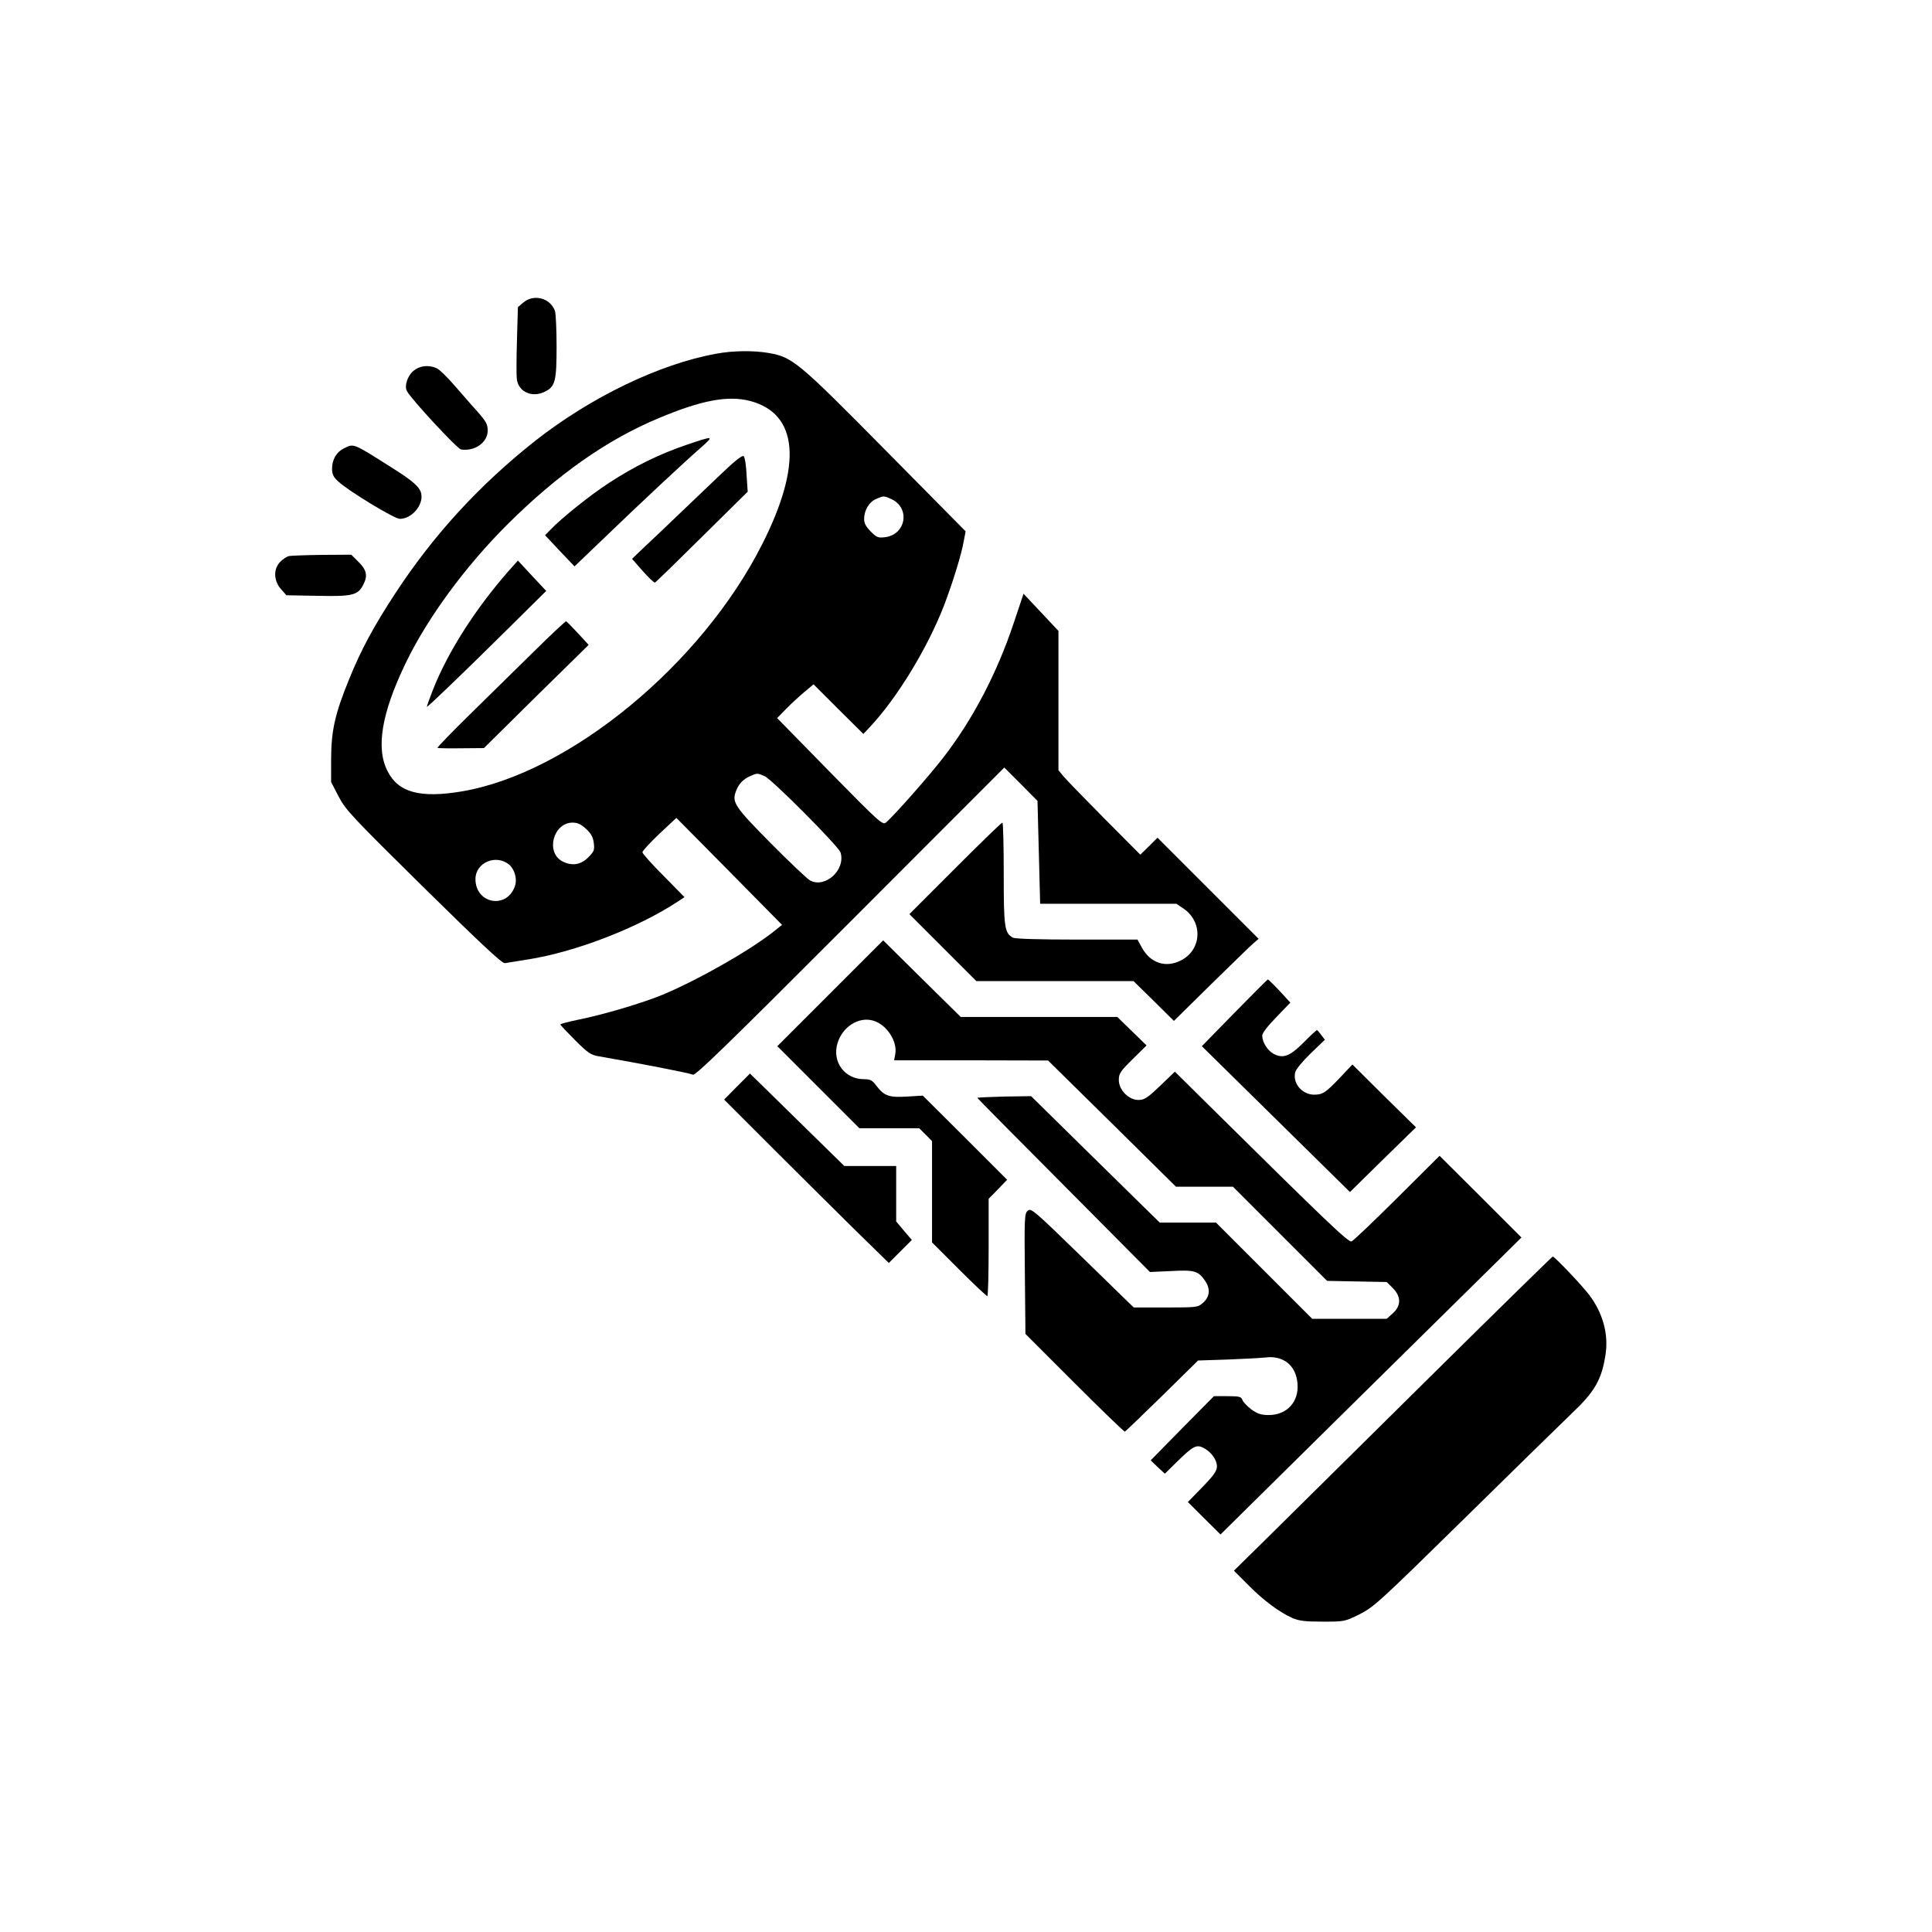 <?xml version="1.0" standalone="no"?>
<!DOCTYPE svg PUBLIC "-//W3C//DTD SVG 20010904//EN"
 "http://www.w3.org/TR/2001/REC-SVG-20010904/DTD/svg10.dtd">
<svg version="1.0" xmlns="http://www.w3.org/2000/svg"
 width="1024pt" height="1024pt" viewBox="0 0 1024 1024"
 preserveAspectRatio="xMidYMid meet">

<g transform="translate(0,1024) scale(0.1,-0.1)"
fill="#000000" stroke="none">
<path d="M2773 8636 l-28 -24 -5 -174 c-3 -95 -3 -187 -1 -205 7 -70 82 -104
151 -68 53 27 60 56 60 239 0 91 -4 176 -9 189 -26 69 -113 90 -168 43z"/>
<path d="M3795 8365 c-299 -54 -664 -230 -959 -462 -292 -231 -535 -494 -739
-805 -116 -177 -184 -303 -247 -459 -75 -184 -94 -271 -95 -419 l0 -125 40
-77 c37 -71 70 -106 451 -482 304 -299 416 -404 430 -401 10 2 66 11 124 20
252 40 581 167 795 308 l33 22 -111 113 c-62 62 -112 118 -112 125 0 7 41 51
90 98 l90 84 280 -283 280 -284 -30 -24 c-121 -100 -396 -258 -595 -343 -109
-46 -322 -109 -457 -136 -51 -11 -93 -21 -93 -25 0 -3 35 -40 78 -83 69 -69
84 -79 128 -86 213 -37 473 -87 497 -97 14 -5 184 160 834 811 l816 817 88
-88 88 -89 7 -272 7 -273 361 0 361 0 37 -25 c105 -71 98 -219 -12 -275 -81
-42 -163 -15 -208 68 l-23 42 -320 0 c-201 0 -328 4 -340 10 -45 25 -49 53
-49 340 0 148 -3 270 -7 270 -5 0 -117 -109 -250 -242 l-243 -243 177 -177
178 -178 416 0 417 0 107 -105 107 -106 197 194 c108 106 209 204 224 217 l28
24 -268 268 -268 268 -45 -45 -46 -45 -191 192 c-105 106 -203 207 -217 224
l-26 32 0 369 0 369 -92 98 -93 99 -53 -158 c-88 -263 -215 -506 -369 -706
-70 -92 -268 -317 -308 -349 -17 -14 -38 5 -297 269 l-279 285 48 49 c26 27
70 67 96 89 l49 41 132 -132 132 -131 35 37 c145 155 305 418 393 645 44 115
92 269 104 339 l10 53 -425 430 c-464 470 -493 493 -618 515 -80 14 -192 13
-280 -4z m180 -250 c256 -67 279 -336 65 -759 -321 -637 -1019 -1212 -1589
-1310 -223 -38 -340 -7 -397 107 -63 122 -31 309 96 572 115 239 316 513 539
735 266 265 527 449 803 564 226 95 366 121 483 91z m751 -521 c99 -47 76
-186 -33 -201 -39 -5 -46 -2 -78 30 -25 25 -35 44 -35 66 0 46 26 90 63 106
41 18 42 18 83 -1z m-673 -1468 c39 -17 392 -372 402 -404 28 -92 -80 -191
-161 -149 -16 9 -110 98 -210 199 -191 193 -206 216 -183 275 14 38 38 63 74
79 38 17 39 17 78 0z m-947 -279 c26 -24 37 -43 41 -74 5 -39 2 -46 -30 -78
-39 -39 -86 -46 -135 -21 -92 47 -50 206 53 206 26 0 45 -9 71 -33z m-407
-190 c28 -24 43 -76 31 -111 -41 -127 -210 -98 -210 35 0 87 109 134 179 76z"/>
<path d="M3635 7881 c-141 -48 -273 -113 -405 -199 -102 -66 -255 -189 -313
-250 l-28 -29 78 -83 78 -82 165 158 c179 173 427 404 503 470 75 66 72 66
-78 15z"/>
<path d="M3818 7724 c-62 -59 -160 -153 -218 -208 -58 -56 -138 -132 -178
-169 l-72 -69 56 -64 c32 -36 61 -63 65 -62 5 2 117 111 250 243 l242 239 -6
89 c-2 49 -9 93 -15 99 -7 7 -46 -23 -124 -98z"/>
<path d="M2695 7213 c-176 -201 -321 -428 -400 -628 -19 -49 -34 -90 -32 -91
3 -3 200 186 432 416 l200 198 -75 80 -75 81 -50 -56z"/>
<path d="M2830 6787 c-91 -89 -244 -240 -341 -335 -97 -95 -173 -174 -170
-176 3 -2 60 -3 126 -2 l120 1 277 274 278 273 -57 62 c-31 33 -59 62 -62 63
-3 2 -80 -70 -171 -160z"/>
<path d="M2191 8274 c-32 -27 -49 -81 -34 -107 24 -45 267 -306 286 -309 73
-12 142 37 142 100 0 32 -9 48 -48 93 -27 30 -82 93 -123 140 -40 47 -85 91
-99 97 -43 20 -91 14 -124 -14z"/>
<path d="M1822 7863 c-39 -19 -62 -59 -62 -108 0 -28 7 -44 33 -67 52 -49 297
-198 326 -198 63 0 125 72 114 132 -7 35 -40 66 -148 134 -219 139 -208 134
-263 107z"/>
<path d="M1533 7293 c-12 -2 -33 -16 -47 -30 -38 -38 -36 -101 3 -145 l29 -33
165 -3 c184 -4 214 3 242 58 25 48 19 78 -24 121 l-39 39 -153 -1 c-85 -1
-164 -4 -176 -6z"/>
<path d="M4400 4975 l-280 -280 218 -218 217 -217 159 0 158 0 34 -34 34 -34
0 -269 0 -268 143 -143 c78 -78 146 -142 150 -142 4 0 7 116 7 258 l0 258 49
50 49 51 -223 223 -224 223 -83 -5 c-96 -6 -121 3 -162 56 -23 31 -33 36 -67
36 -102 0 -170 92 -140 191 26 86 111 141 187 120 72 -19 132 -110 119 -178
l-6 -33 408 0 408 -1 339 -334 339 -335 151 0 151 0 249 -249 250 -250 158 -3
158 -3 32 -32 c45 -45 45 -94 0 -134 l-32 -29 -198 0 -197 0 -255 255 -255
255 -149 0 -149 0 -91 89 c-50 49 -203 200 -341 335 l-250 246 -142 -2 c-79
-2 -143 -5 -143 -7 0 -2 206 -210 458 -463 l457 -460 110 5 c126 7 147 1 183
-53 29 -43 24 -85 -14 -117 -24 -22 -33 -23 -195 -23 l-170 0 -272 265 c-258
251 -272 263 -290 248 -17 -16 -18 -37 -15 -335 l3 -318 260 -260 c143 -143
263 -259 267 -258 4 2 93 87 198 190 l190 187 153 5 c83 3 175 8 204 11 96 12
163 -43 170 -139 8 -96 -56 -166 -152 -166 -41 0 -59 6 -93 30 -22 17 -44 40
-47 50 -6 17 -16 20 -79 20 l-72 0 -168 -170 -167 -170 37 -36 38 -35 65 64
c85 83 102 92 140 73 41 -22 71 -63 71 -98 0 -24 -16 -47 -77 -110 l-77 -79
86 -86 87 -86 713 704 c392 387 751 741 798 787 l84 83 -217 217 -217 216
-228 -227 c-126 -125 -233 -227 -239 -227 -22 0 -126 99 -756 722 l-180 178
-78 -75 c-68 -65 -84 -75 -115 -75 -52 0 -104 53 -104 106 0 34 8 46 74 111
l73 72 -77 75 -78 76 -415 0 -415 0 -206 203 -205 203 -281 -281z"/>
<path d="M6542 4871 l-172 -176 392 -386 393 -387 175 172 175 171 -169 166
-168 167 -66 -70 c-76 -80 -92 -90 -137 -90 -64 0 -115 61 -100 119 4 16 40
59 82 100 l75 72 -19 25 c-10 14 -20 26 -23 26 -3 0 -35 -29 -70 -65 -73 -73
-108 -87 -159 -61 -33 18 -61 62 -61 97 0 13 28 50 75 98 l74 77 -57 62 c-32
34 -60 61 -62 61 -3 -1 -83 -81 -178 -178z"/>
<path d="M3906 4481 l-68 -69 263 -263 c145 -145 342 -340 437 -434 l173 -169
61 61 61 61 -42 49 -41 49 0 147 0 147 -137 0 -138 0 -250 245 c-137 135 -250
245 -250 245 0 0 -31 -31 -69 -69z"/>
<path d="M7570 2933 c-360 -356 -739 -731 -842 -833 l-188 -185 73 -73 c80
-82 169 -148 237 -178 35 -15 68 -19 160 -19 115 0 117 0 196 39 75 38 103 63
553 505 260 256 517 507 570 558 124 117 161 181 181 316 16 107 -15 219 -87
314 -37 49 -183 203 -193 203 -3 0 -300 -291 -660 -647z"/>
</g>
</svg>
